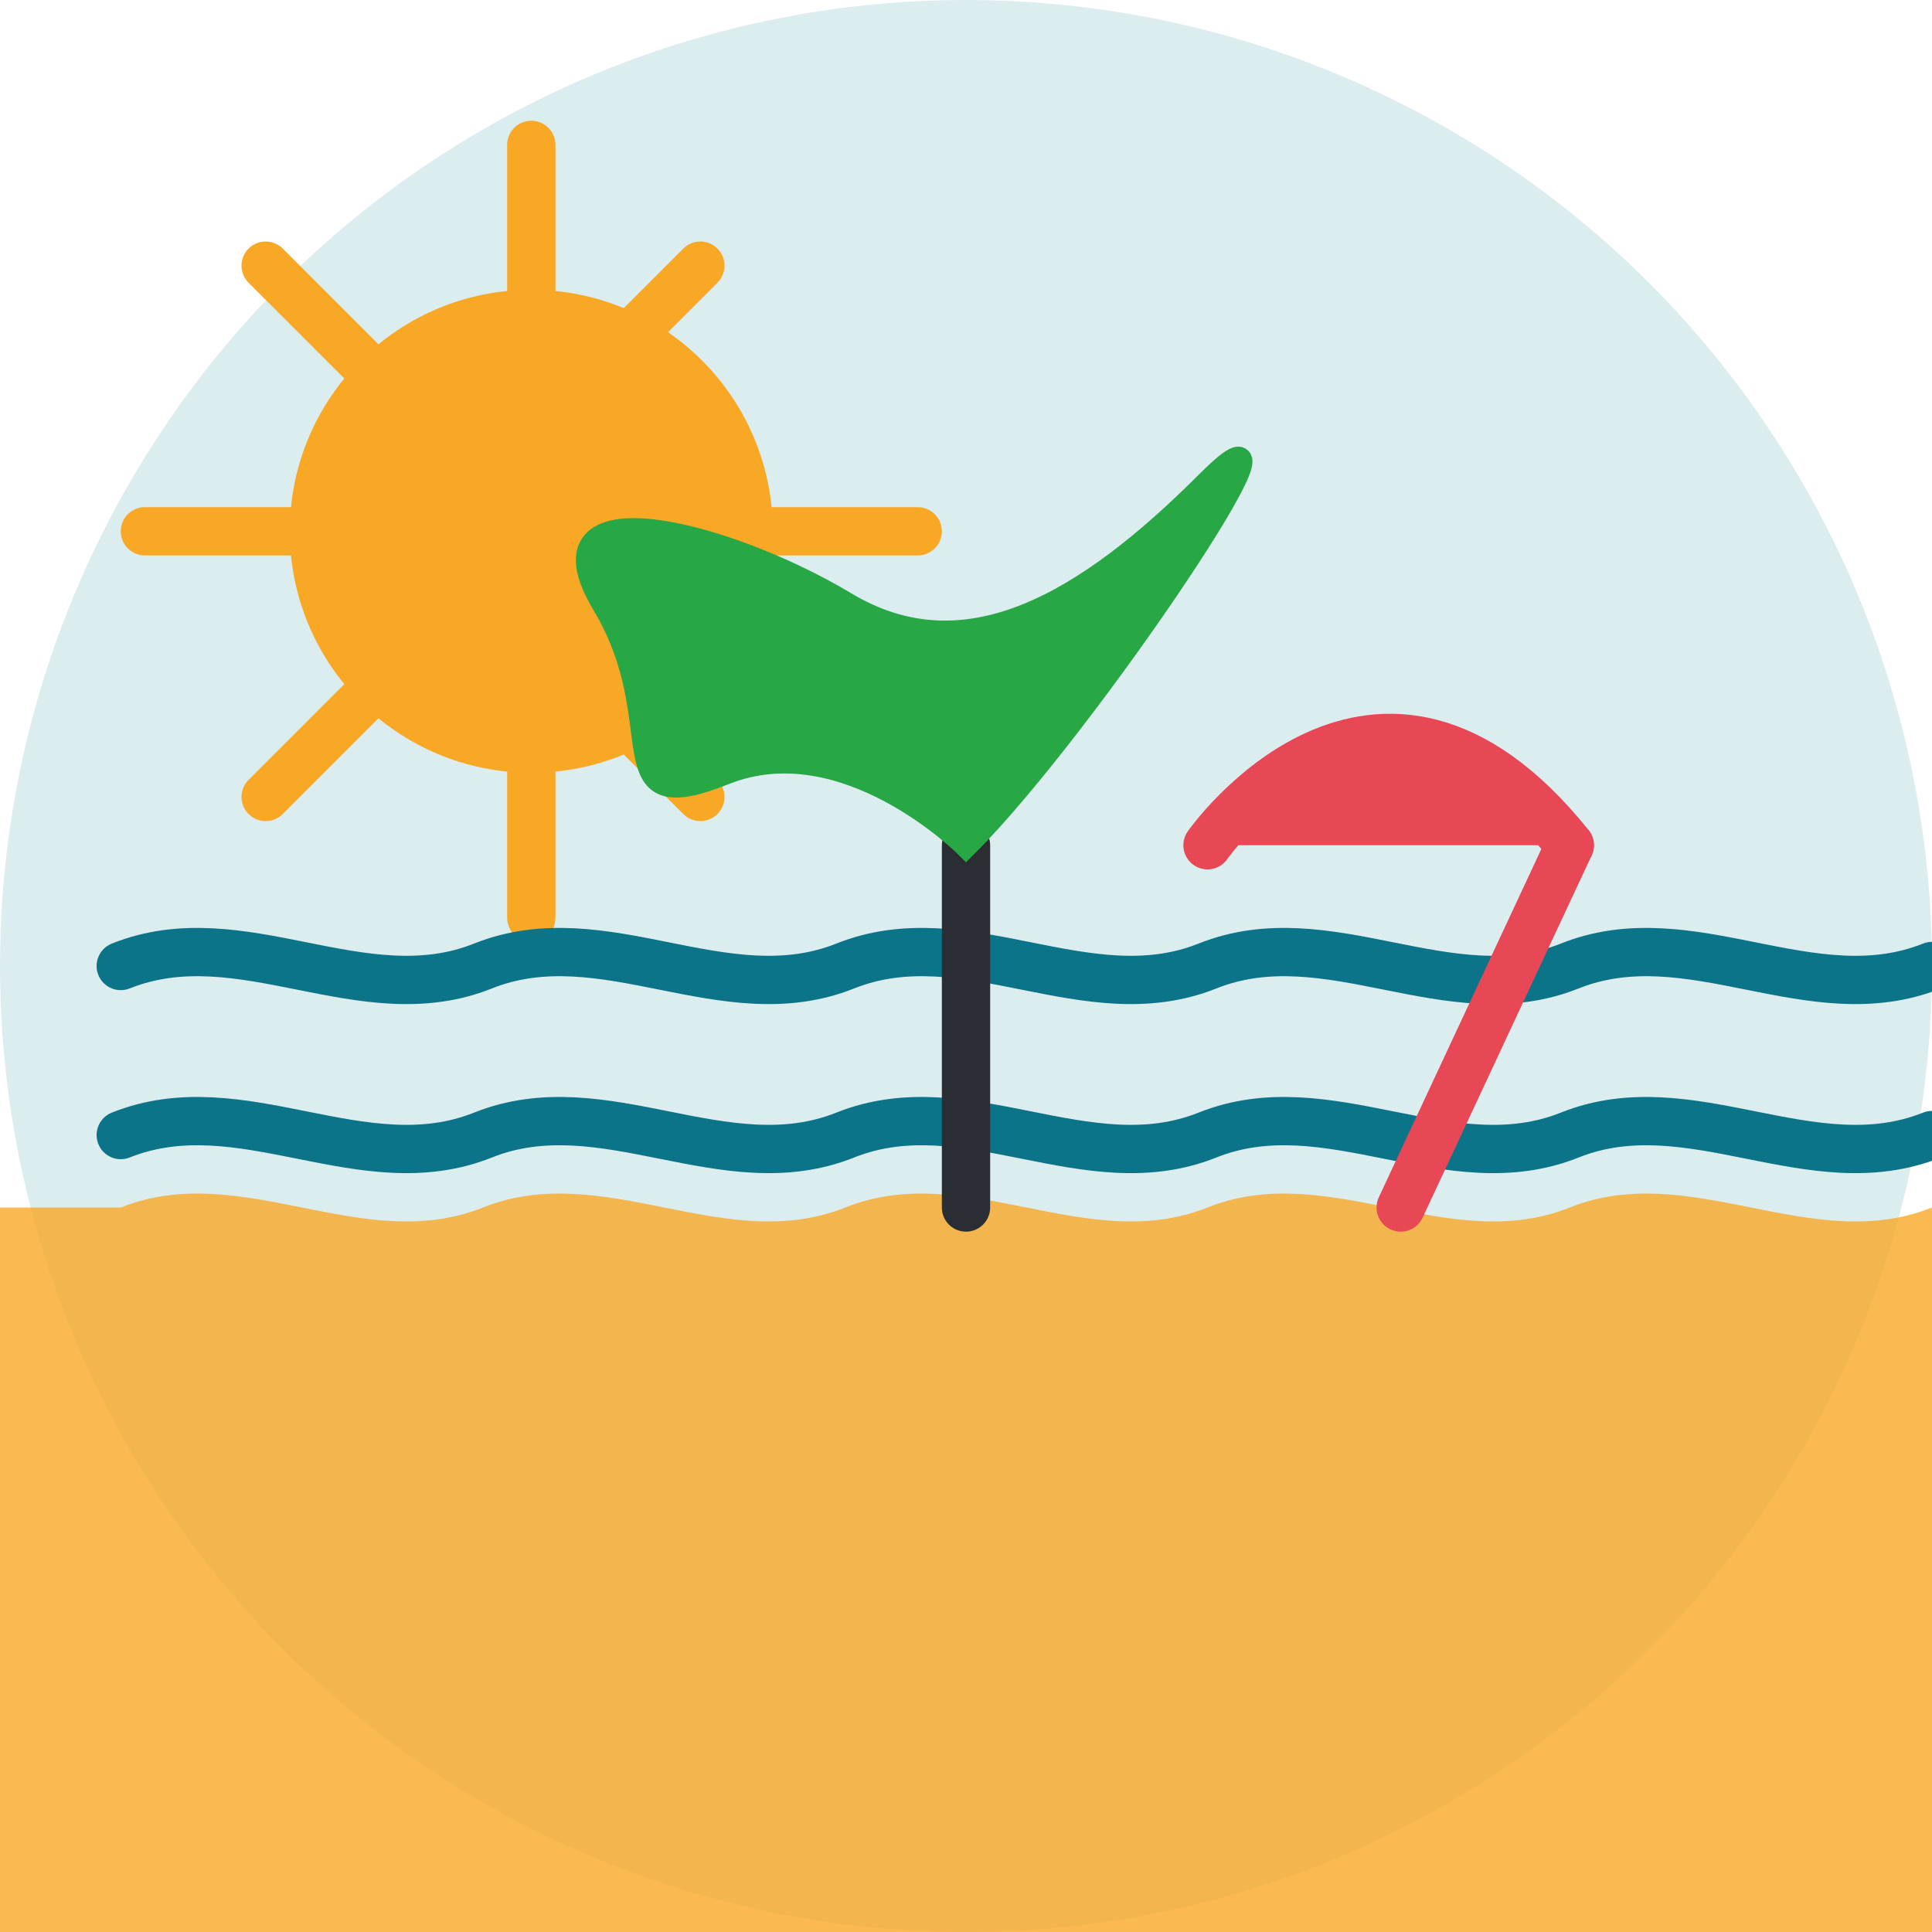 <svg width="80" height="80" viewBox="0 0 80 80" fill="none" xmlns="http://www.w3.org/2000/svg">
  <circle cx="40" cy="40" r="40" fill="#53a8b6" opacity="0.2"/>
  
  <!-- Sun -->
  <circle cx="22" cy="22" r="10" fill="#f9a826"/>
  <path d="M22 6V12M22 32V38M6 22H12M32 22H38M11 11L15 15M29 11L25 15M11 33L15 29M29 33L25 29" stroke="#f9a826" stroke-width="2" stroke-linecap="round"/>
  
  <!-- Beach and waves -->
  <path d="M5 50C10 48 15 52 20 50C25 48 30 52 35 50C40 48 45 52 50 50C55 48 60 52 65 50C70 48 75 52 80 50V80H0V50H5Z" fill="#f9a826" opacity="0.8"/>
  
  <!-- Waves -->
  <path d="M5 40C10 38 15 42 20 40C25 38 30 42 35 40C40 38 45 42 50 40C55 38 60 42 65 40C70 38 75 42 80 40" stroke="#0c7489" stroke-width="2" stroke-linecap="round"/>
  
  <path d="M5 47C10 45 15 49 20 47C25 45 30 49 35 47C40 45 45 49 50 47C55 45 60 49 65 47C70 45 75 49 80 47" stroke="#0c7489" stroke-width="2" stroke-linecap="round"/>
  
  <!-- Beach umbrella -->
  <path d="M58 50L65 35" stroke="#e84855" stroke-width="2" stroke-linecap="round"/>
  <path d="M50 35C50 35 57 25 65 35" fill="#e84855"/>
  <path d="M50 35C50 35 57 25 65 35" stroke="#e84855" stroke-width="2" stroke-linecap="round"/>
  
  <!-- Palm tree -->
  <path d="M40 50V35" stroke="#2a2d34" stroke-width="2" stroke-linecap="round"/>
  <path d="M40 35C40 35 35 30 30 32C25 34 28 30 25 25C22 20 30 22 35 25C40 28 45 25 50 20C55 15 45 30 40 35Z" fill="#28a745"/>
  <path d="M40 35C40 35 35 30 30 32C25 34 28 30 25 25C22 20 30 22 35 25C40 28 45 25 50 20C55 15 45 30 40 35Z" stroke="#28a745" stroke-width="1" stroke-linecap="round"/>
</svg>

